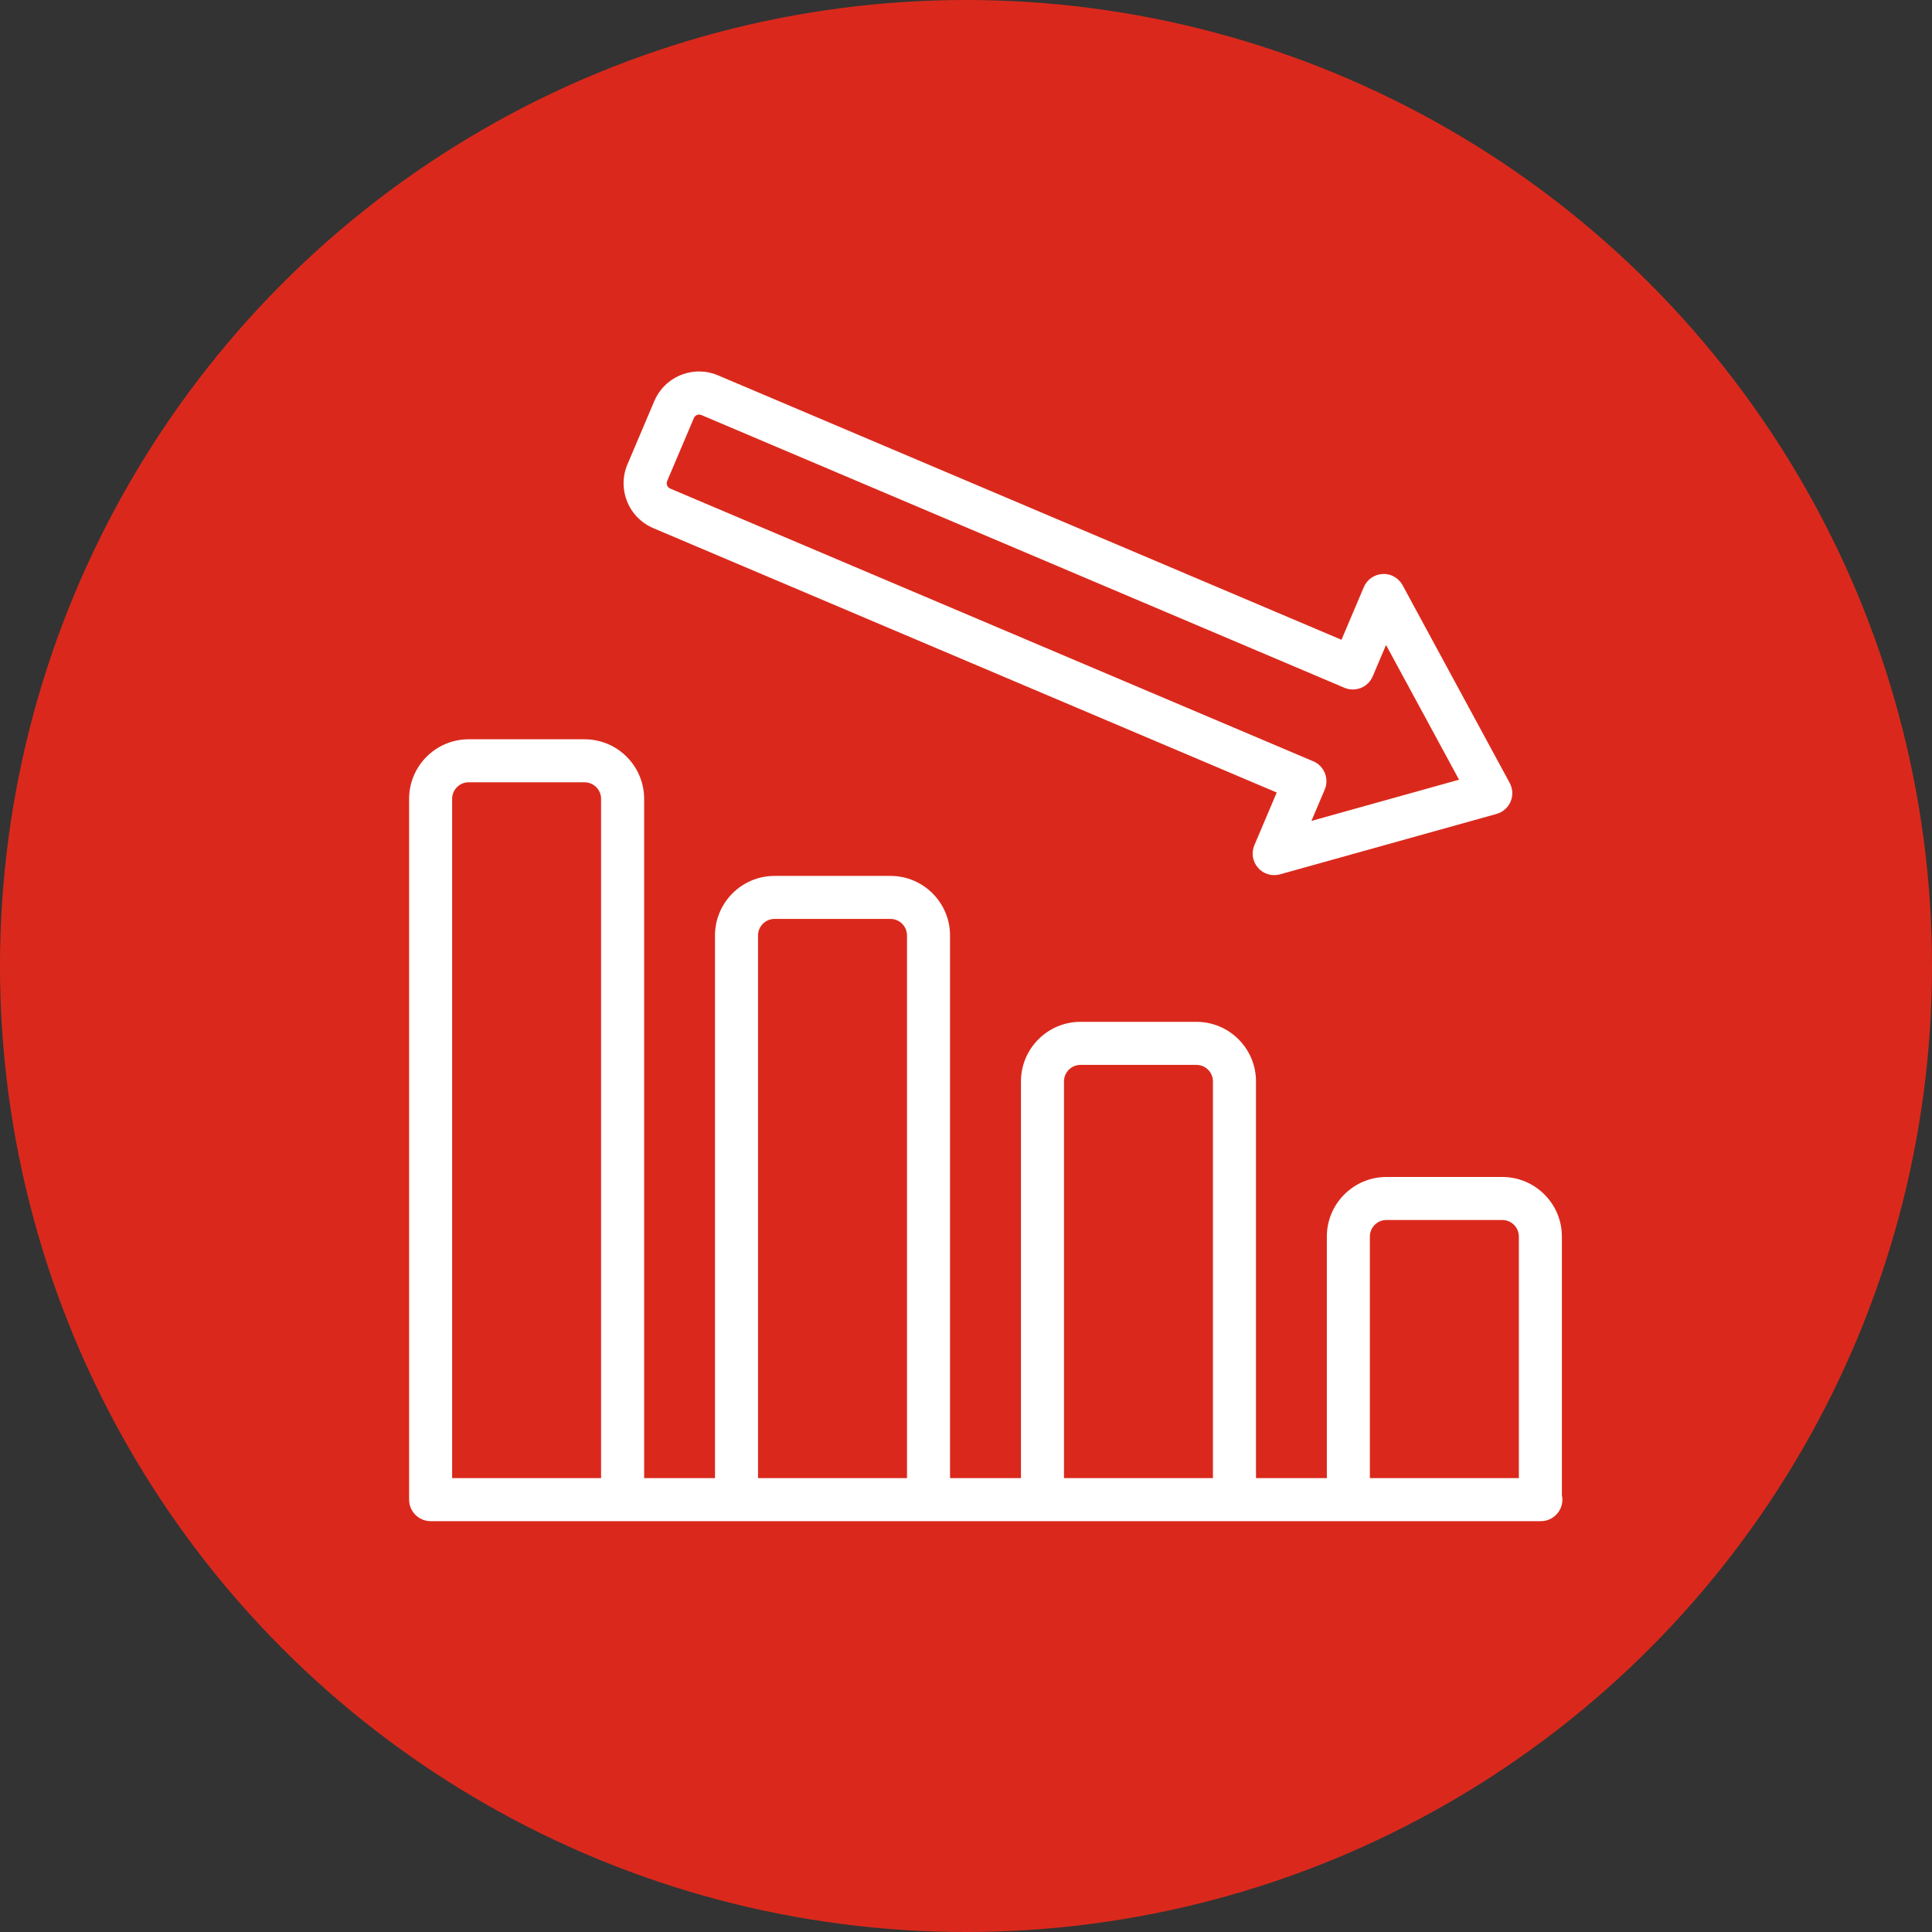 <svg width="49" height="49" viewBox="0 0 49 49" fill="none" xmlns="http://www.w3.org/2000/svg">
<rect x="0" y="0" width="49" height="49" fill="#333333" stroke="none"/>
<circle cx="24.5" cy="24.5" r="24.5" fill="#DA291C"/>
<path d="M39.613 37.92V31.361C39.613 30.529 38.935 29.851 38.103 29.851H35.162C34.33 29.851 33.652 30.529 33.652 31.361V37.488H31.855V27.427C31.855 26.594 31.177 25.916 30.344 25.916H27.404C26.571 25.916 25.894 26.594 25.894 27.427V37.488H24.095V23.726C24.095 22.893 23.417 22.215 22.585 22.215H19.644C18.812 22.215 18.134 22.893 18.134 23.726V37.488H16.337V20.261C16.337 19.428 15.659 18.75 14.826 18.75H11.886C11.053 18.75 10.376 19.428 10.376 20.261V38.034C10.376 38.335 10.62 38.58 10.921 38.58H39.08C39.381 38.58 39.626 38.335 39.626 38.034C39.626 37.995 39.621 37.957 39.613 37.92L39.613 37.92ZM11.467 37.488V20.261C11.467 20.03 11.654 19.841 11.886 19.841H14.826C15.057 19.841 15.245 20.029 15.245 20.261V37.488H11.467ZM19.225 37.488V23.726C19.225 23.495 19.413 23.306 19.644 23.306H22.584C22.815 23.306 23.004 23.495 23.004 23.726V37.488H19.225ZM26.985 37.488V27.427C26.985 27.196 27.172 27.008 27.404 27.008H30.344C30.575 27.008 30.763 27.195 30.763 27.427V37.488H26.985ZM34.743 37.488V31.361C34.743 31.131 34.93 30.942 35.162 30.942H38.103C38.333 30.942 38.522 31.131 38.522 31.361V37.488H34.743ZM16.572 13.396L32.381 20.1L31.814 21.436C31.732 21.629 31.767 21.852 31.907 22.01C32.012 22.129 32.161 22.195 32.316 22.195C32.365 22.195 32.414 22.188 32.462 22.176L37.956 20.643C38.117 20.598 38.247 20.483 38.312 20.331C38.377 20.177 38.368 20.004 38.29 19.858L35.573 14.843C35.473 14.659 35.275 14.545 35.066 14.558C34.857 14.568 34.671 14.697 34.59 14.89L34.023 16.226L18.214 9.521C17.909 9.391 17.574 9.39 17.267 9.512C16.961 9.636 16.722 9.872 16.593 10.176L15.915 11.774C15.785 12.077 15.783 12.415 15.906 12.72C16.03 13.026 16.266 13.265 16.57 13.395L16.572 13.396ZM16.92 12.201L17.598 10.604C17.618 10.559 17.651 10.536 17.677 10.526C17.691 10.521 17.709 10.515 17.732 10.515C17.748 10.515 17.768 10.518 17.788 10.526L34.099 17.444C34.378 17.561 34.697 17.431 34.815 17.154L35.153 16.358L37.005 19.775L33.261 20.82L33.599 20.024C33.655 19.891 33.656 19.74 33.601 19.607C33.547 19.473 33.443 19.365 33.309 19.309L16.998 12.391C16.953 12.371 16.93 12.338 16.92 12.312C16.91 12.287 16.902 12.248 16.922 12.201L16.92 12.201Z" fill="white"/>
</svg>
